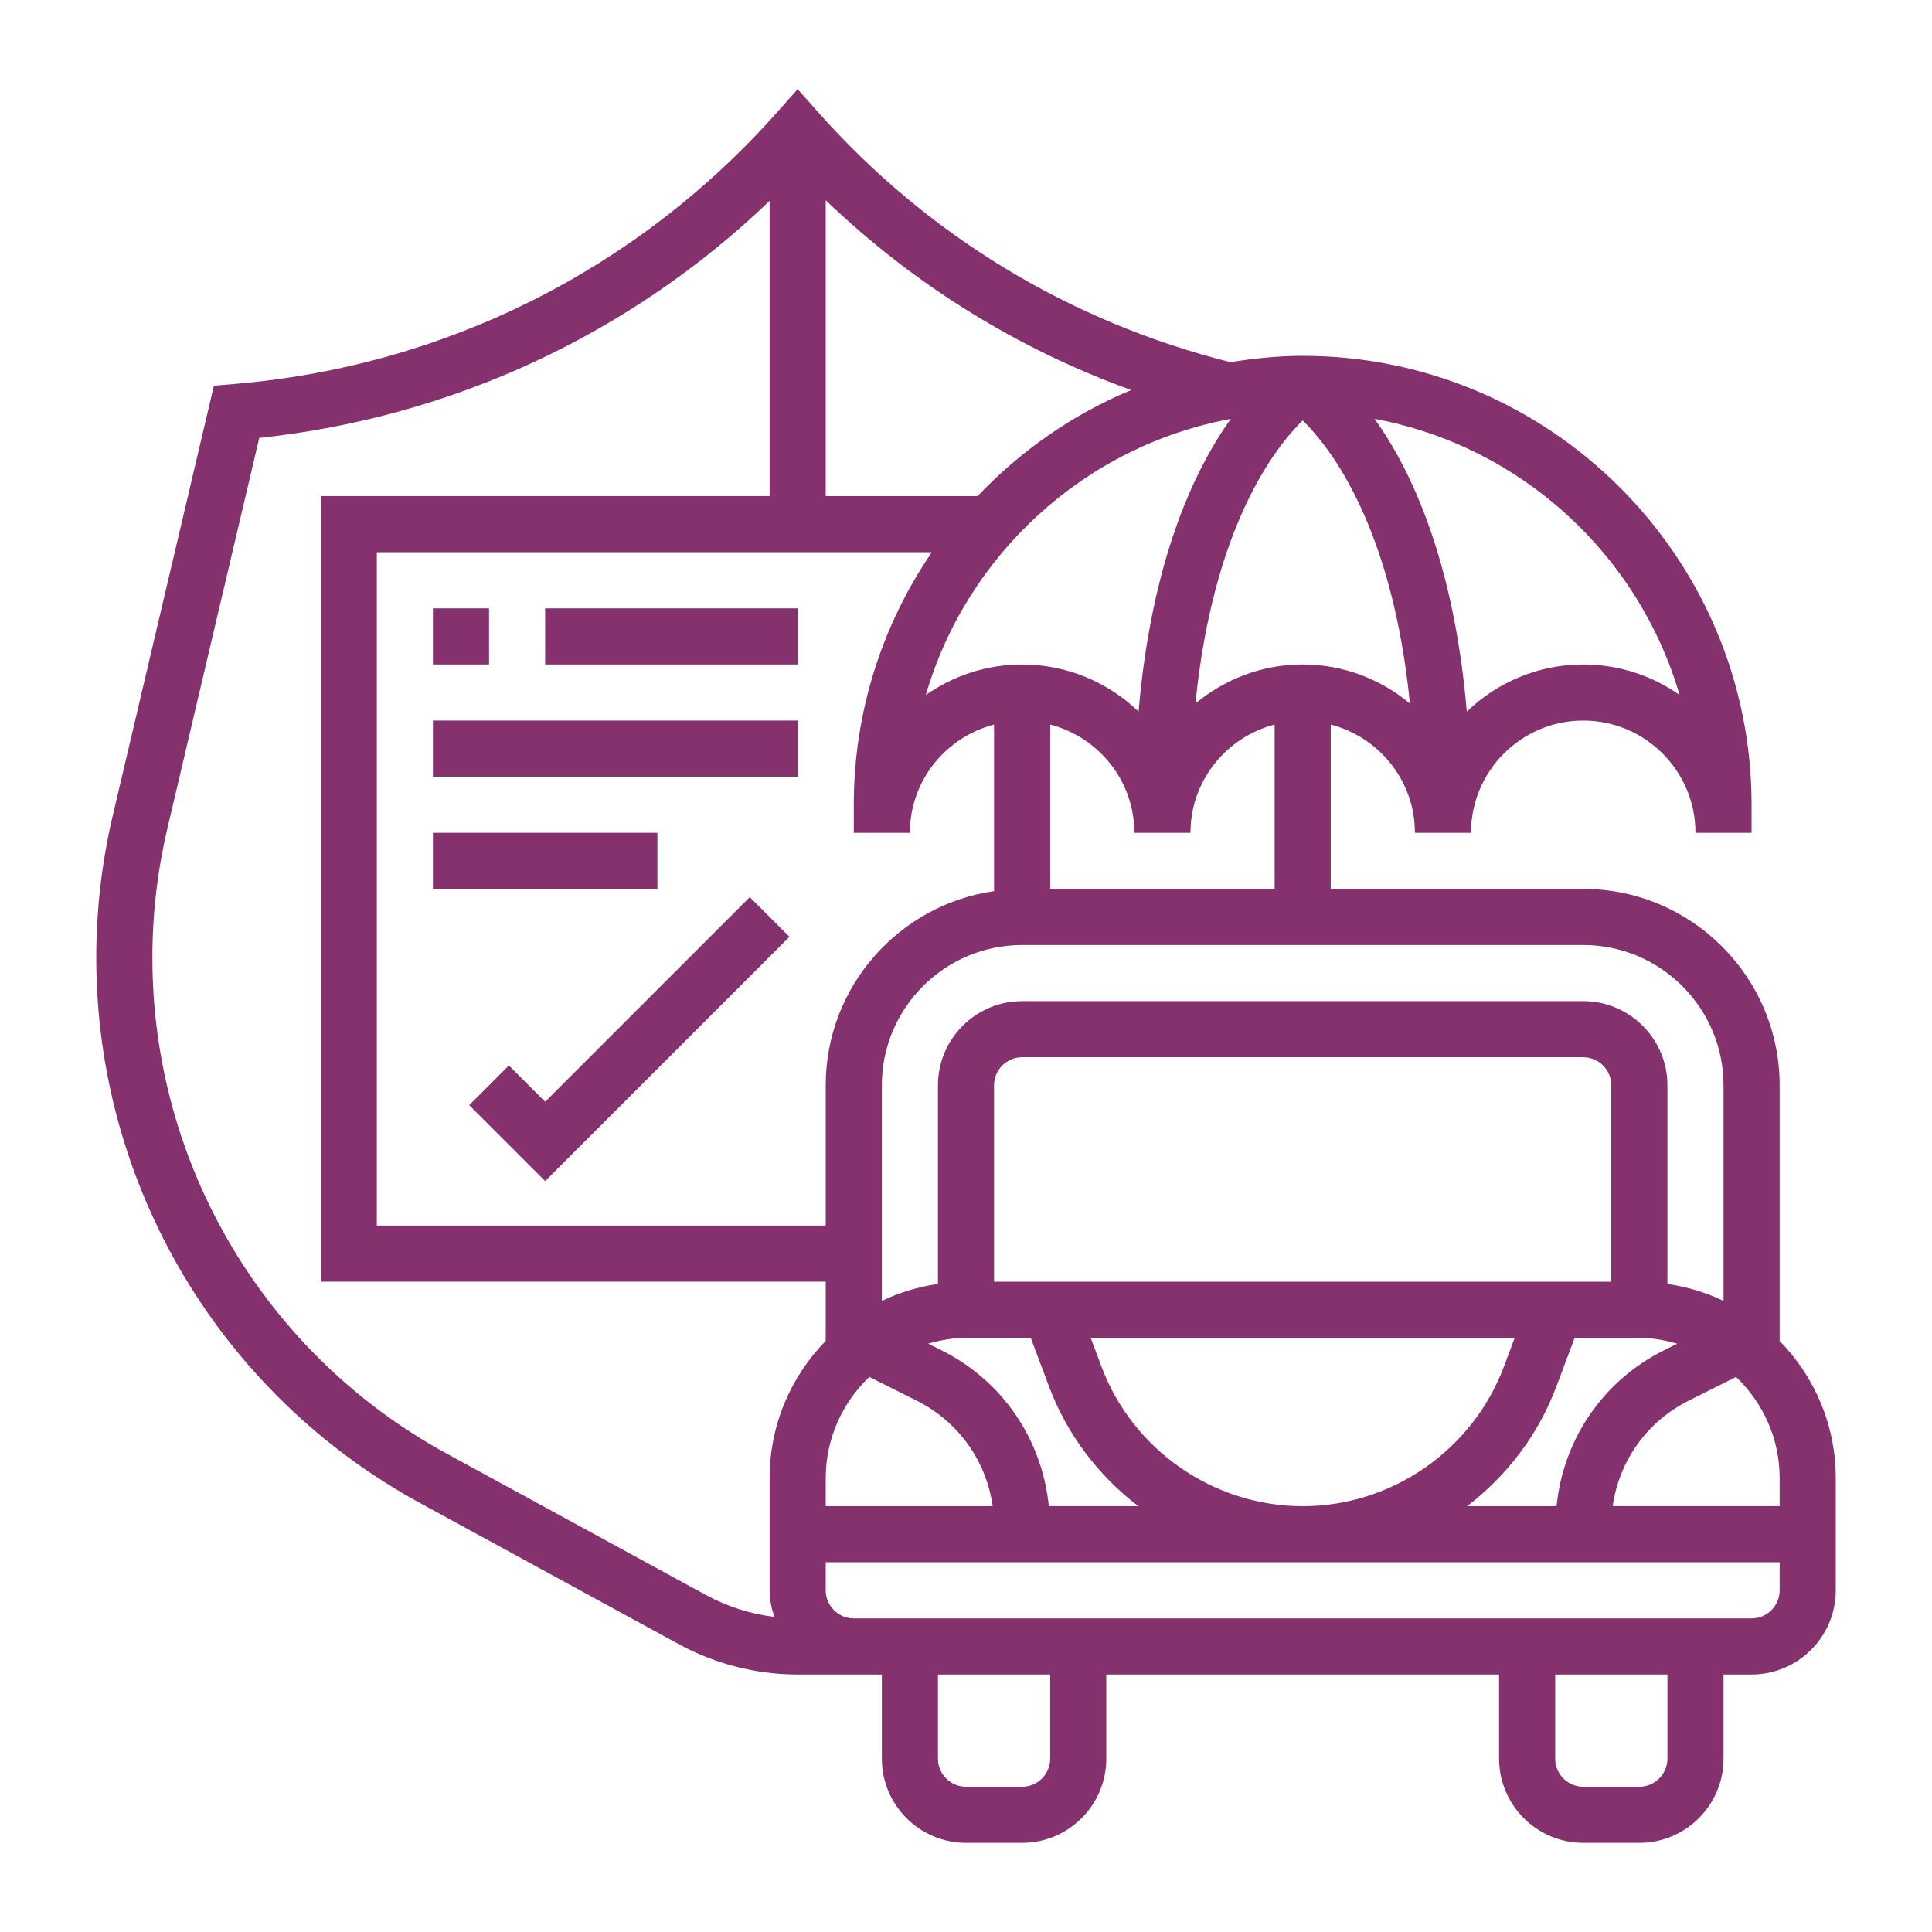 <?xml version="1.0" encoding="utf-8"?>
<!-- Generator: Adobe Illustrator 15.0.0, SVG Export Plug-In  -->
<!DOCTYPE svg PUBLIC "-//W3C//DTD SVG 1.1//EN" "http://www.w3.org/Graphics/SVG/1.1/DTD/svg11.dtd">
<svg version="1.1"
	 xmlns="http://www.w3.org/2000/svg" xmlns:xlink="http://www.w3.org/1999/xlink" xmlns:a="http://ns.adobe.com/AdobeSVGViewerExtensions/3.0/"
	 x="0px" y="0px" width="130px" height="130px" viewBox="-6.477 -6 130 130" enable-background="new -6.477 -6 130 130"
	 xml:space="preserve">
<defs>
</defs>
<path fill="#85316E" d="M113.271,84.229v-17.2c0-7.287-5.929-13.215-13.215-13.215H83.065V42.754
	c3.247,0.844,5.664,3.776,5.664,7.284h3.775c0-4.165,3.387-7.552,7.552-7.552c4.164,0,7.551,3.387,7.551,7.552h3.775v-1.888
	c0-16.654-13.551-30.206-30.205-30.206c-1.657,0-3.271,0.17-4.857,0.427C65.56,15.675,55.979,9.881,48.606,1.586L47.196,0
	l-1.412,1.587C36.37,12.18,23.406,18.662,9.283,19.839l-1.367,0.115l-6.804,28.92C0.374,52.004,0,55.225,0,58.444
	c0,15.301,8.344,29.359,21.778,36.687l17.423,9.503c2.443,1.333,5.209,2.039,7.995,2.039h3.776h1.888v5.663
	c0,3.123,2.541,5.664,5.664,5.664h3.775c3.123,0,5.664-2.541,5.664-5.664v-5.663h26.43v5.663c0,3.123,2.541,5.664,5.664,5.664h3.775
	c3.122,0,5.663-2.541,5.663-5.664v-5.663h1.888c3.123,0,5.664-2.541,5.664-5.663v-7.552
	C117.047,89.869,115.603,86.612,113.271,84.229L113.271,84.229z M56.224,31.159c-3.31,4.844-5.252,10.694-5.252,16.99v1.888h3.775
	c0-3.508,2.417-6.439,5.664-7.284v11.21c-6.394,0.921-11.327,6.42-11.327,13.064v9.439H18.878V31.159H56.224z M70.134,41.882
	c-2.037-1.958-4.793-3.169-7.835-3.169c-2.41,0-4.642,0.763-6.48,2.05c2.766-9.472,10.688-16.749,20.521-18.577
	C73.87,25.635,71.004,31.738,70.134,41.882z M52.016,86.652l3.177,1.59c2.814,1.406,4.695,4.057,5.125,7.105H49.084V93.46
	C49.084,90.781,50.217,88.372,52.016,86.652z M64.095,95.346c-0.449-4.489-3.111-8.431-7.214-10.483l-0.902-0.451
	c0.815-0.23,1.658-0.393,2.545-0.393h4.355l1.227,3.271c1.224,3.261,3.346,6.019,6.011,8.056H64.095z M101.944,80.243H60.411V67.028
	c0-1.042,0.848-1.888,1.888-1.888h37.758c1.04,0,1.888,0.846,1.888,1.888V80.243z M67.642,85.965l-0.729-1.944h28.531l-0.729,1.944
	c-2.105,5.612-7.544,9.383-13.536,9.383S69.745,91.576,67.642,85.965L67.642,85.965z M98.249,87.292l1.228-3.271h4.355
	c0.887,0,1.729,0.162,2.545,0.393l-0.902,0.451c-4.101,2.052-6.765,5.994-7.214,10.483h-6.022
	C94.904,93.311,97.028,90.553,98.249,87.292z M107.162,88.242l3.177-1.59c1.8,1.72,2.933,4.129,2.933,6.806v1.888h-11.233
	C102.467,92.299,104.347,89.648,107.162,88.242z M109.495,67.028v14.508c-1.174-0.561-2.442-0.951-3.775-1.143V67.028
	c0-3.123-2.541-5.664-5.663-5.664H62.299c-3.122,0-5.663,2.541-5.663,5.664v13.365c-1.333,0.193-2.602,0.582-3.776,1.143V67.028
	c0-5.205,4.234-9.439,9.439-9.439h37.758C105.261,57.589,109.495,61.825,109.495,67.028z M64.188,53.813V42.754
	c3.246,0.844,5.663,3.776,5.663,7.284h3.775c0-3.508,2.417-6.439,5.664-7.284v11.059H64.188z M81.178,38.71
	c-2.747,0-5.256,0.999-7.218,2.63c1.189-11.852,5.309-17.182,7.218-19.05c1.908,1.869,6.029,7.198,7.217,19.05
	C86.434,39.709,83.925,38.71,81.178,38.71z M106.537,40.761c-1.839-1.288-4.07-2.05-6.48-2.05c-3.042,0-5.798,1.214-7.835,3.171
	c-0.87-10.144-3.736-16.247-6.205-19.698C95.847,24.014,103.771,31.289,106.537,40.761z M69.639,20.247
	c-3.939,1.635-7.445,4.091-10.338,7.138H49.084V7.474C54.991,13.14,61.959,17.466,69.639,20.247z M23.587,91.815
	c-12.22-6.664-19.811-19.45-19.811-33.372c0-2.928,0.34-5.858,1.012-8.707l6.179-26.268c12.98-1.382,24.978-6.976,34.342-15.951
	v19.864H15.103v52.86h33.981v3.985c-2.332,2.384-3.775,5.641-3.775,9.229v7.552c0,0.628,0.126,1.223,0.317,1.789
	c-1.614-0.198-3.187-0.698-4.616-1.479L23.587,91.815z M64.188,112.336c0,1.043-0.848,1.889-1.889,1.889h-3.775
	c-1.04,0-1.888-0.846-1.888-1.889v-5.663h7.552V112.336z M105.72,112.336c0,1.043-0.848,1.889-1.888,1.889h-3.775
	c-1.041,0-1.889-0.846-1.889-1.889v-5.663h7.552V112.336z M111.383,102.897H52.86h-1.888c-1.041,0-1.888-0.846-1.888-1.888v-1.888
	h64.188v1.888C113.271,102.052,112.424,102.897,111.383,102.897z"/>
<path fill="#85316E" d="M30.206,68.135l-2.441-2.441l-2.669,2.67l5.11,5.11l16.438-16.438l-2.669-2.669L30.206,68.135z"/>
<path fill="#85316E" d="M22.654,34.935h3.776v3.776h-3.776V34.935z"/>
<path fill="#85316E" d="M30.206,34.935h16.991v3.776H30.206V34.935z"/>
<path fill="#85316E" d="M22.654,42.486h24.542v3.776H22.654V42.486z"/>
<path fill="#85316E" d="M22.654,50.038h15.103v3.775H22.654V50.038z"/>
</svg>

